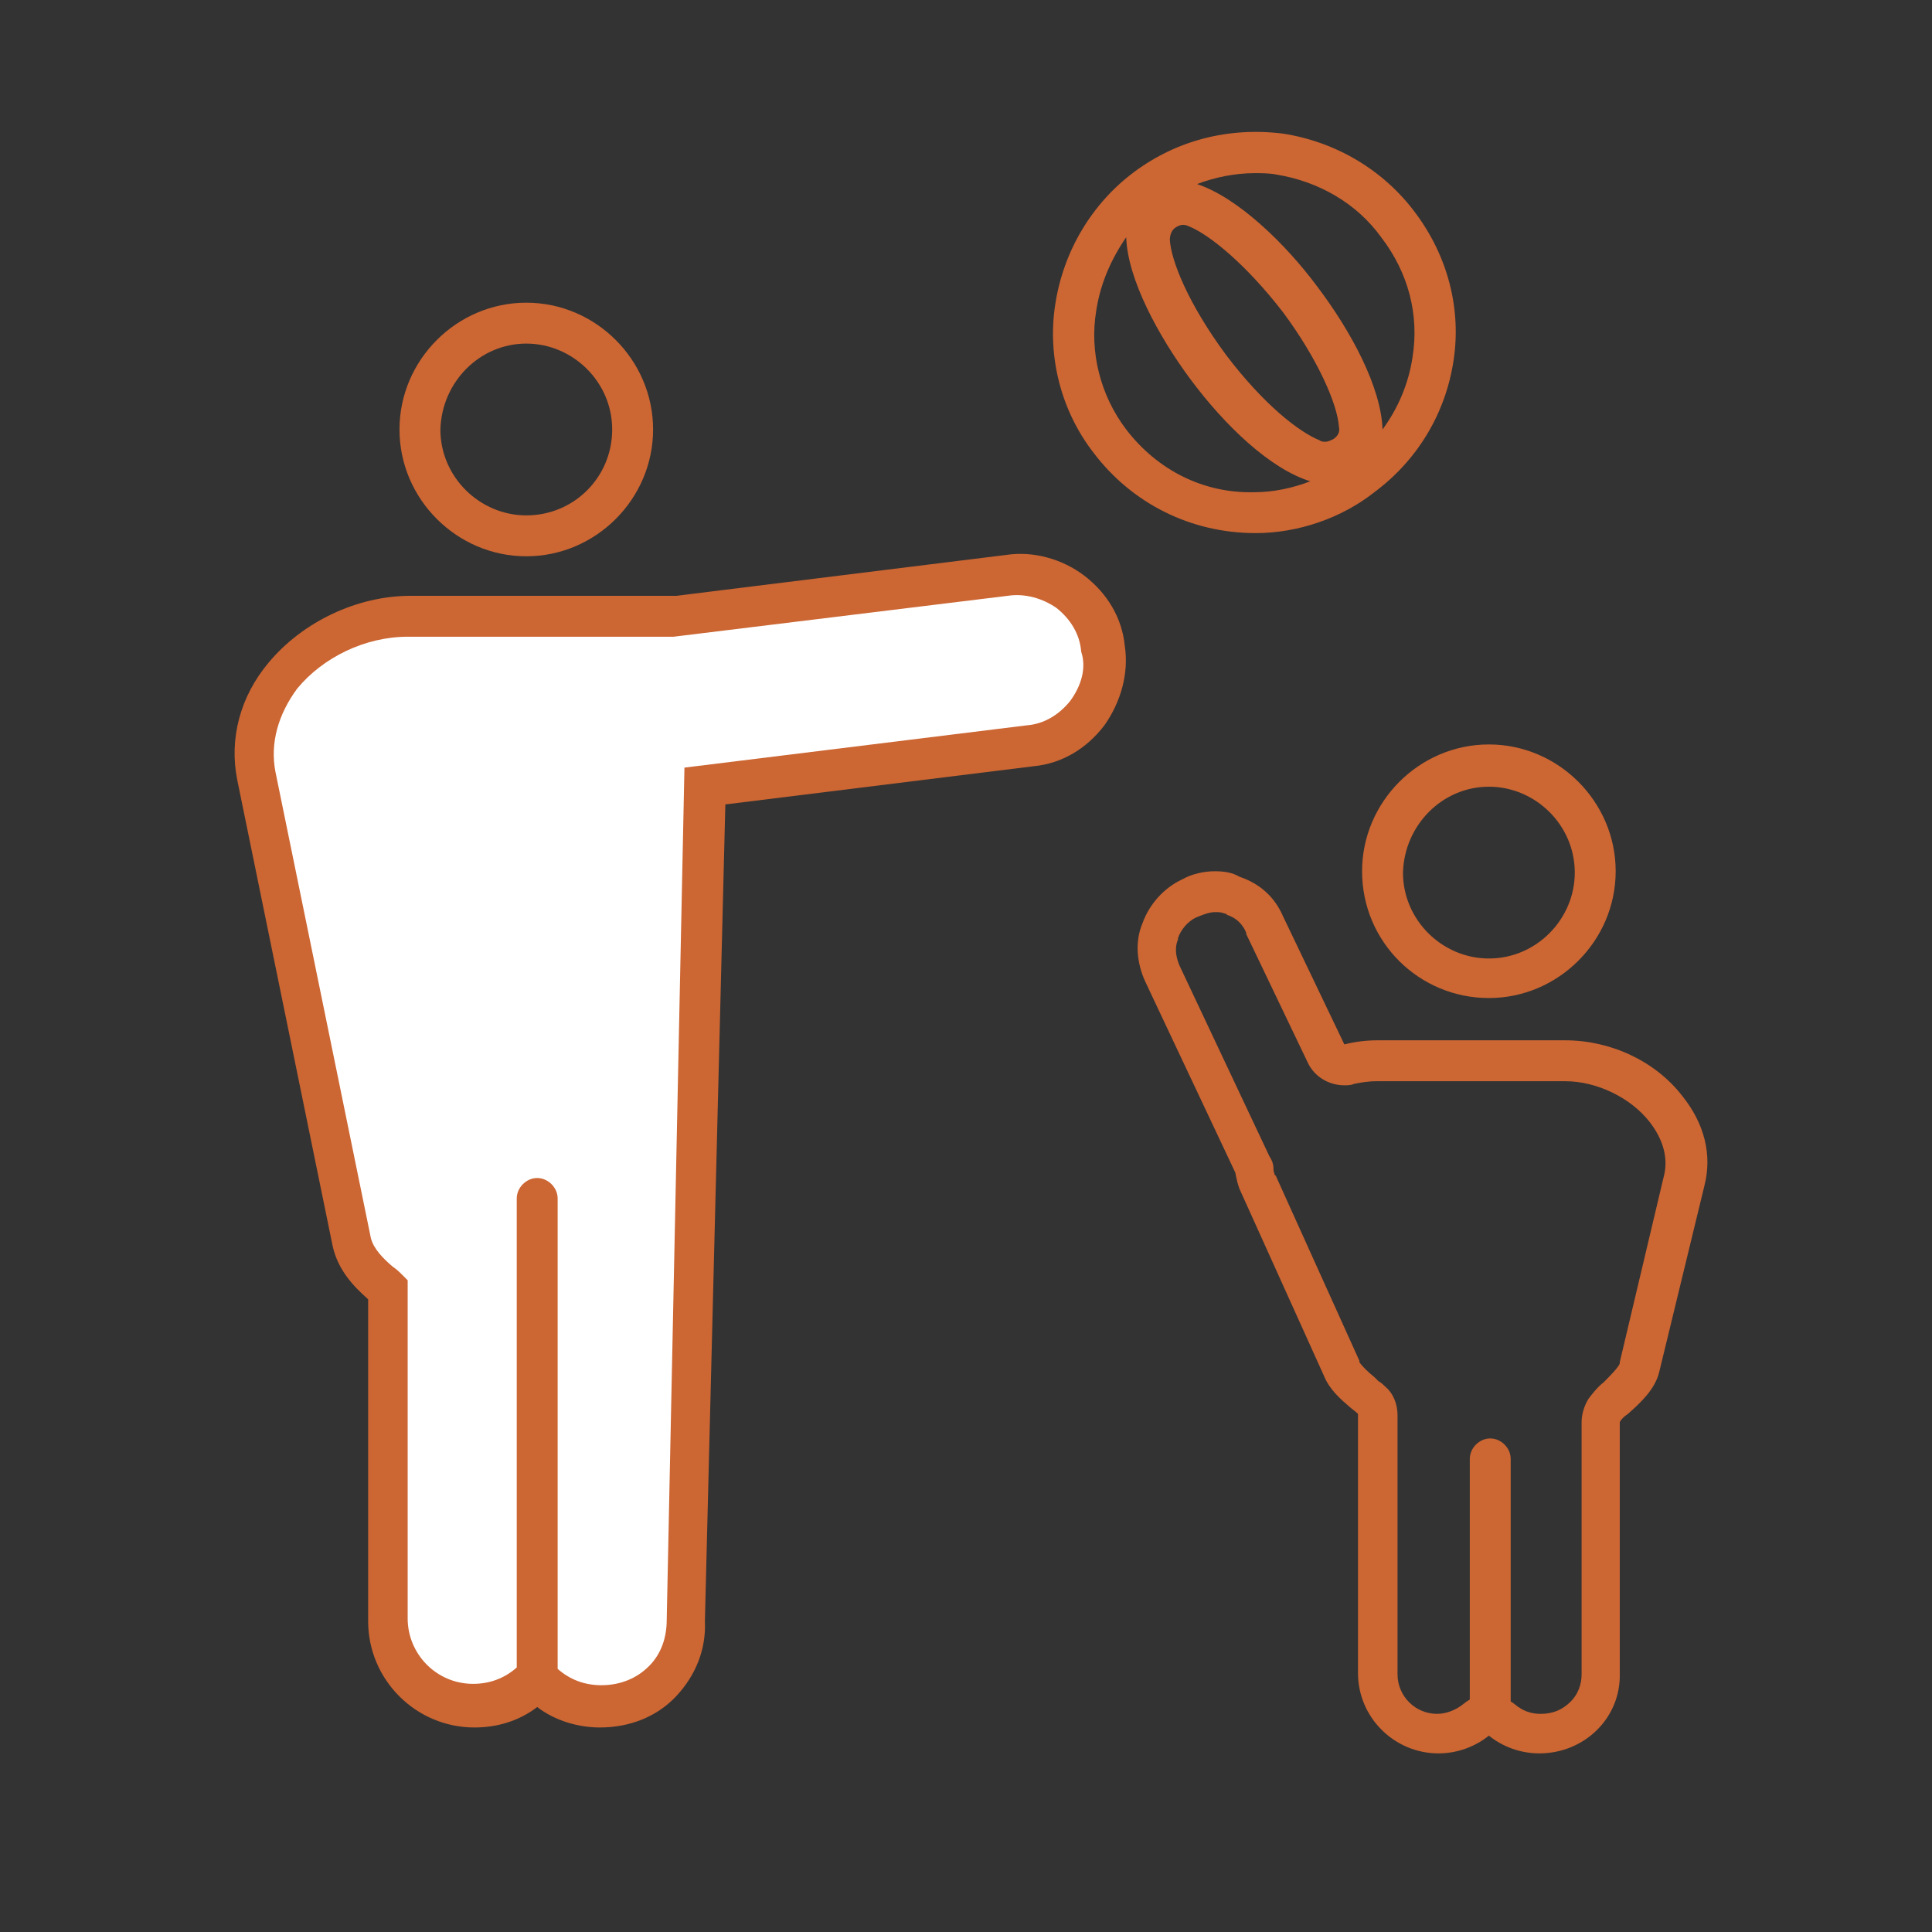 <?xml version="1.0" encoding="UTF-8"?>
<svg xmlns="http://www.w3.org/2000/svg" xmlns:xlink="http://www.w3.org/1999/xlink" version="1.1" id="Ebene_1" x="0px" y="0px" viewBox="0 0 141.7 141.7" style="enable-background:new 0 0 141.7 141.7;" xml:space="preserve">
<rect x="0" y="0" width="141.7" height="141.7" fill="#333333" stroke="none"/>
<style type="text/css">
	.st0{fill:#CC6633;}
	.st1{fill:#FFFFFF;}
</style>
<path class="st0" d="M109.2,73.2c5.1,0,9.3-4.2,9.3-9.3s-4.2-9.3-9.3-9.3c-5.1,0-9.3,4.2-9.3,9.3C99.9,69.1,104.1,73.2,109.2,73.2z   M109.2,57.7c3.4,0,6.3,2.8,6.3,6.3c0,3.4-2.8,6.3-6.3,6.3c-3.4,0-6.3-2.8-6.3-6.3C103,60.5,105.8,57.7,109.2,57.7z"></path>
<path class="st0" d="M38.6,40.8c5.1,0,9.3-4.2,9.3-9.3s-4.2-9.3-9.3-9.3s-9.3,4.2-9.3,9.3C29.3,36.6,33.5,40.8,38.6,40.8z   M38.6,25.2c3.4,0,6.3,2.8,6.3,6.3s-2.8,6.3-6.3,6.3c-3.4,0-6.3-2.8-6.3-6.3C32.4,28,35.2,25.2,38.6,25.2z"></path>
<g>
	<path class="st0" d="M89.1,66.9c0.3,0,0.5,0,0.7,0.1c0.1,0,0.1,0,0.2,0.1c0.6,0.2,1.1,0.6,1.4,1.3c0,0,0,0,0,0.1l4.5,9.4   c0.5,1.1,1.6,1.7,2.7,1.7c0.2,0,0.5,0,0.7-0.1c0.5-0.1,1-0.2,1.7-0.2h13.8c2.3,0,4.8,1.2,6.2,3c1,1.3,1.4,2.7,1,4.1l-3.2,13.5   c0,0,0,0.1,0,0.1c-0.1,0.3-0.8,1-1.2,1.4c-0.4,0.3-0.8,0.8-1.1,1.2c-0.3,0.5-0.5,1.1-0.5,1.7v18.4c0,0,0,0,0,0.1   c0,0.8-0.3,1.5-0.8,2c-0.6,0.6-1.3,0.9-2.2,0.9c-0.7,0-1.3-0.2-1.9-0.7c-0.5-0.4-1.2-0.7-1.9-0.7c-0.7,0-1.3,0.2-1.9,0.7   c-0.5,0.4-1.2,0.7-1.9,0.7c-1.6,0-2.9-1.3-2.9-2.9v-19c0-0.8-0.3-1.6-0.9-2.1c-0.1-0.1-0.3-0.3-0.5-0.4c0,0-0.1-0.1-0.1-0.1   c-0.1-0.1-0.1-0.1-0.2-0.2c-0.5-0.4-0.9-0.8-1.1-1.1c0,0,0,0,0-0.1l-6.1-13.5c0,0,0-0.1-0.1-0.1c0-0.1-0.1-0.2-0.1-0.5   c0-0.3-0.1-0.6-0.3-0.9l-6.6-14c-0.2-0.5-0.4-1.2-0.1-1.9c0,0,0-0.1,0-0.1c0.2-0.6,0.7-1.2,1.3-1.5C88.4,67,88.8,66.9,89.1,66.9    M89.1,63.9c-0.8,0-1.7,0.2-2.4,0.6c-1.3,0.6-2.4,1.8-2.9,3.2c-0.6,1.4-0.4,3,0.2,4.3l6.6,14c0.1,0.5,0.2,1,0.4,1.4l6.1,13.5   c0.4,1,1.2,1.7,1.9,2.3c0.1,0.1,0.4,0.3,0.6,0.5v19c0,3.3,2.7,5.9,5.9,5.9c1.4,0,2.7-0.5,3.7-1.3c1,0.8,2.3,1.3,3.7,1.3l0,0   c3.3,0,6-2.6,5.9-5.9v-18.4c0.1-0.2,0.3-0.4,0.6-0.6c0.9-0.8,2-1.8,2.3-3.1L125,87c0.6-2.3,0-4.6-1.6-6.6c-2-2.6-5.3-4.1-8.6-4.1   h-13.8c-0.8,0-1.6,0.1-2.4,0.3l-4.5-9.4c-0.6-1.4-1.7-2.4-3.2-2.9C90.4,64,89.8,63.9,89.1,63.9L89.1,63.9z"></path>
</g>
<g>
	<path class="st0" d="M103.8,15.6c-2.3-3.1-5.8-5.2-9.7-5.8c-4-0.5-7.8,0.5-10.9,2.8c-3.1,2.3-5.2,5.8-5.8,9.7   c-0.6,3.8,0.4,7.8,2.8,10.9c2.8,3.7,7.1,5.9,11.9,5.9v0c3.1,0,6.3-1.1,8.7-3c3.1-2.3,5.2-5.7,5.8-9.6   C107.2,22.7,106.2,18.8,103.8,15.6z M97.8,32.2c-0.2,0.1-0.4,0.2-0.6,0.2c-0.1,0-0.3,0-0.4-0.1c-1.5-0.6-4.1-2.6-6.9-6.3   c-2.8-3.8-4-6.9-4.1-8.4c0-0.3,0.1-0.7,0.4-0.9c0.3-0.2,0.6-0.3,1-0.1c1.5,0.6,4.2,2.8,6.9,6.3c2.6,3.5,4,6.8,4.1,8.4   C98.3,31.7,98.1,32,97.8,32.2z M82.6,31.5c-1.9-2.5-2.7-5.7-2.2-8.7c0.3-2,1.1-3.8,2.2-5.4c0.1,3.1,2.4,7.3,4.7,10.4   c2.6,3.5,5.9,6.6,8.8,7.5c-1.3,0.5-2.7,0.8-4.1,0.8C88.3,36.2,84.9,34.5,82.6,31.5z M103.6,26.2c-0.3,2-1.1,3.8-2.2,5.3   c-0.1-3.1-2.3-7.2-4.8-10.5c-2.3-3.1-5.8-6.5-8.8-7.5c1.3-0.5,2.8-0.8,4.2-0.8c0.5,0,1.1,0,1.6,0.1c3.1,0.5,5.9,2.1,7.7,4.6   C103.3,20,104.1,23.1,103.6,26.2z"></path>
</g>
<g>
	<path class="st0" d="M109.3,126.6c-0.8,0-1.5-0.7-1.5-1.5V107c0-0.8,0.7-1.5,1.5-1.5s1.5,0.7,1.5,1.5v18.1   C110.8,125.9,110.1,126.6,109.3,126.6z"></path>
</g>
<path class="st0" d="M82.5,47.4c-0.2-2.1-1.3-3.9-3-5.2c-1.6-1.2-3.7-1.8-5.7-1.5l-24.2,3H30.1c-3.9,0-7.9,1.9-10.4,4.9  c-2.1,2.5-2.9,5.6-2.3,8.6l7,34.2c0.4,1.8,1.6,3,2.5,3.8l0.1,0.1l0,23.6c0,4.3,3.5,7.8,7.8,7.8c1.7,0,3.3-0.5,4.6-1.5  c1.3,1,3,1.5,4.6,1.5l0,0c2.2,0,4.2-0.8,5.6-2.3c1.4-1.5,2.2-3.4,2.1-5.5L53.2,59l22.6-2.8c2.1-0.2,3.9-1.3,5.2-3  C82.2,51.5,82.8,49.4,82.5,47.4z"></path>
<path class="st1" d="M78.5,51.4c-0.8,1-1.9,1.7-3.2,1.8l-25.1,3.1l-1.3,62.5c0,1.3-0.4,2.5-1.3,3.4c-0.9,0.9-2.1,1.4-3.5,1.4  c-1.2,0-2.3-0.4-3.2-1.2c0-0.1,0-0.2,0-0.3V87.9c0-0.8-0.7-1.5-1.5-1.5s-1.5,0.7-1.5,1.5v34.2c0,0.1,0,0.2,0,0.2  c-0.9,0.8-2,1.2-3.2,1.2c-2.7,0-4.8-2.2-4.8-4.8V94.5l0-0.6l-0.4-0.4c-0.2-0.2-0.4-0.4-0.7-0.6c-0.7-0.6-1.4-1.3-1.6-2.1l-7-34.2  c-0.4-2.1,0.2-4.2,1.6-6.1c1.9-2.3,5-3.8,8.1-3.8h19.5l24.5-3c1.3-0.2,2.6,0.2,3.6,0.9c1,0.8,1.7,1.9,1.8,3.2  C79.7,49,79.3,50.3,78.5,51.4z"></path>
</svg>
